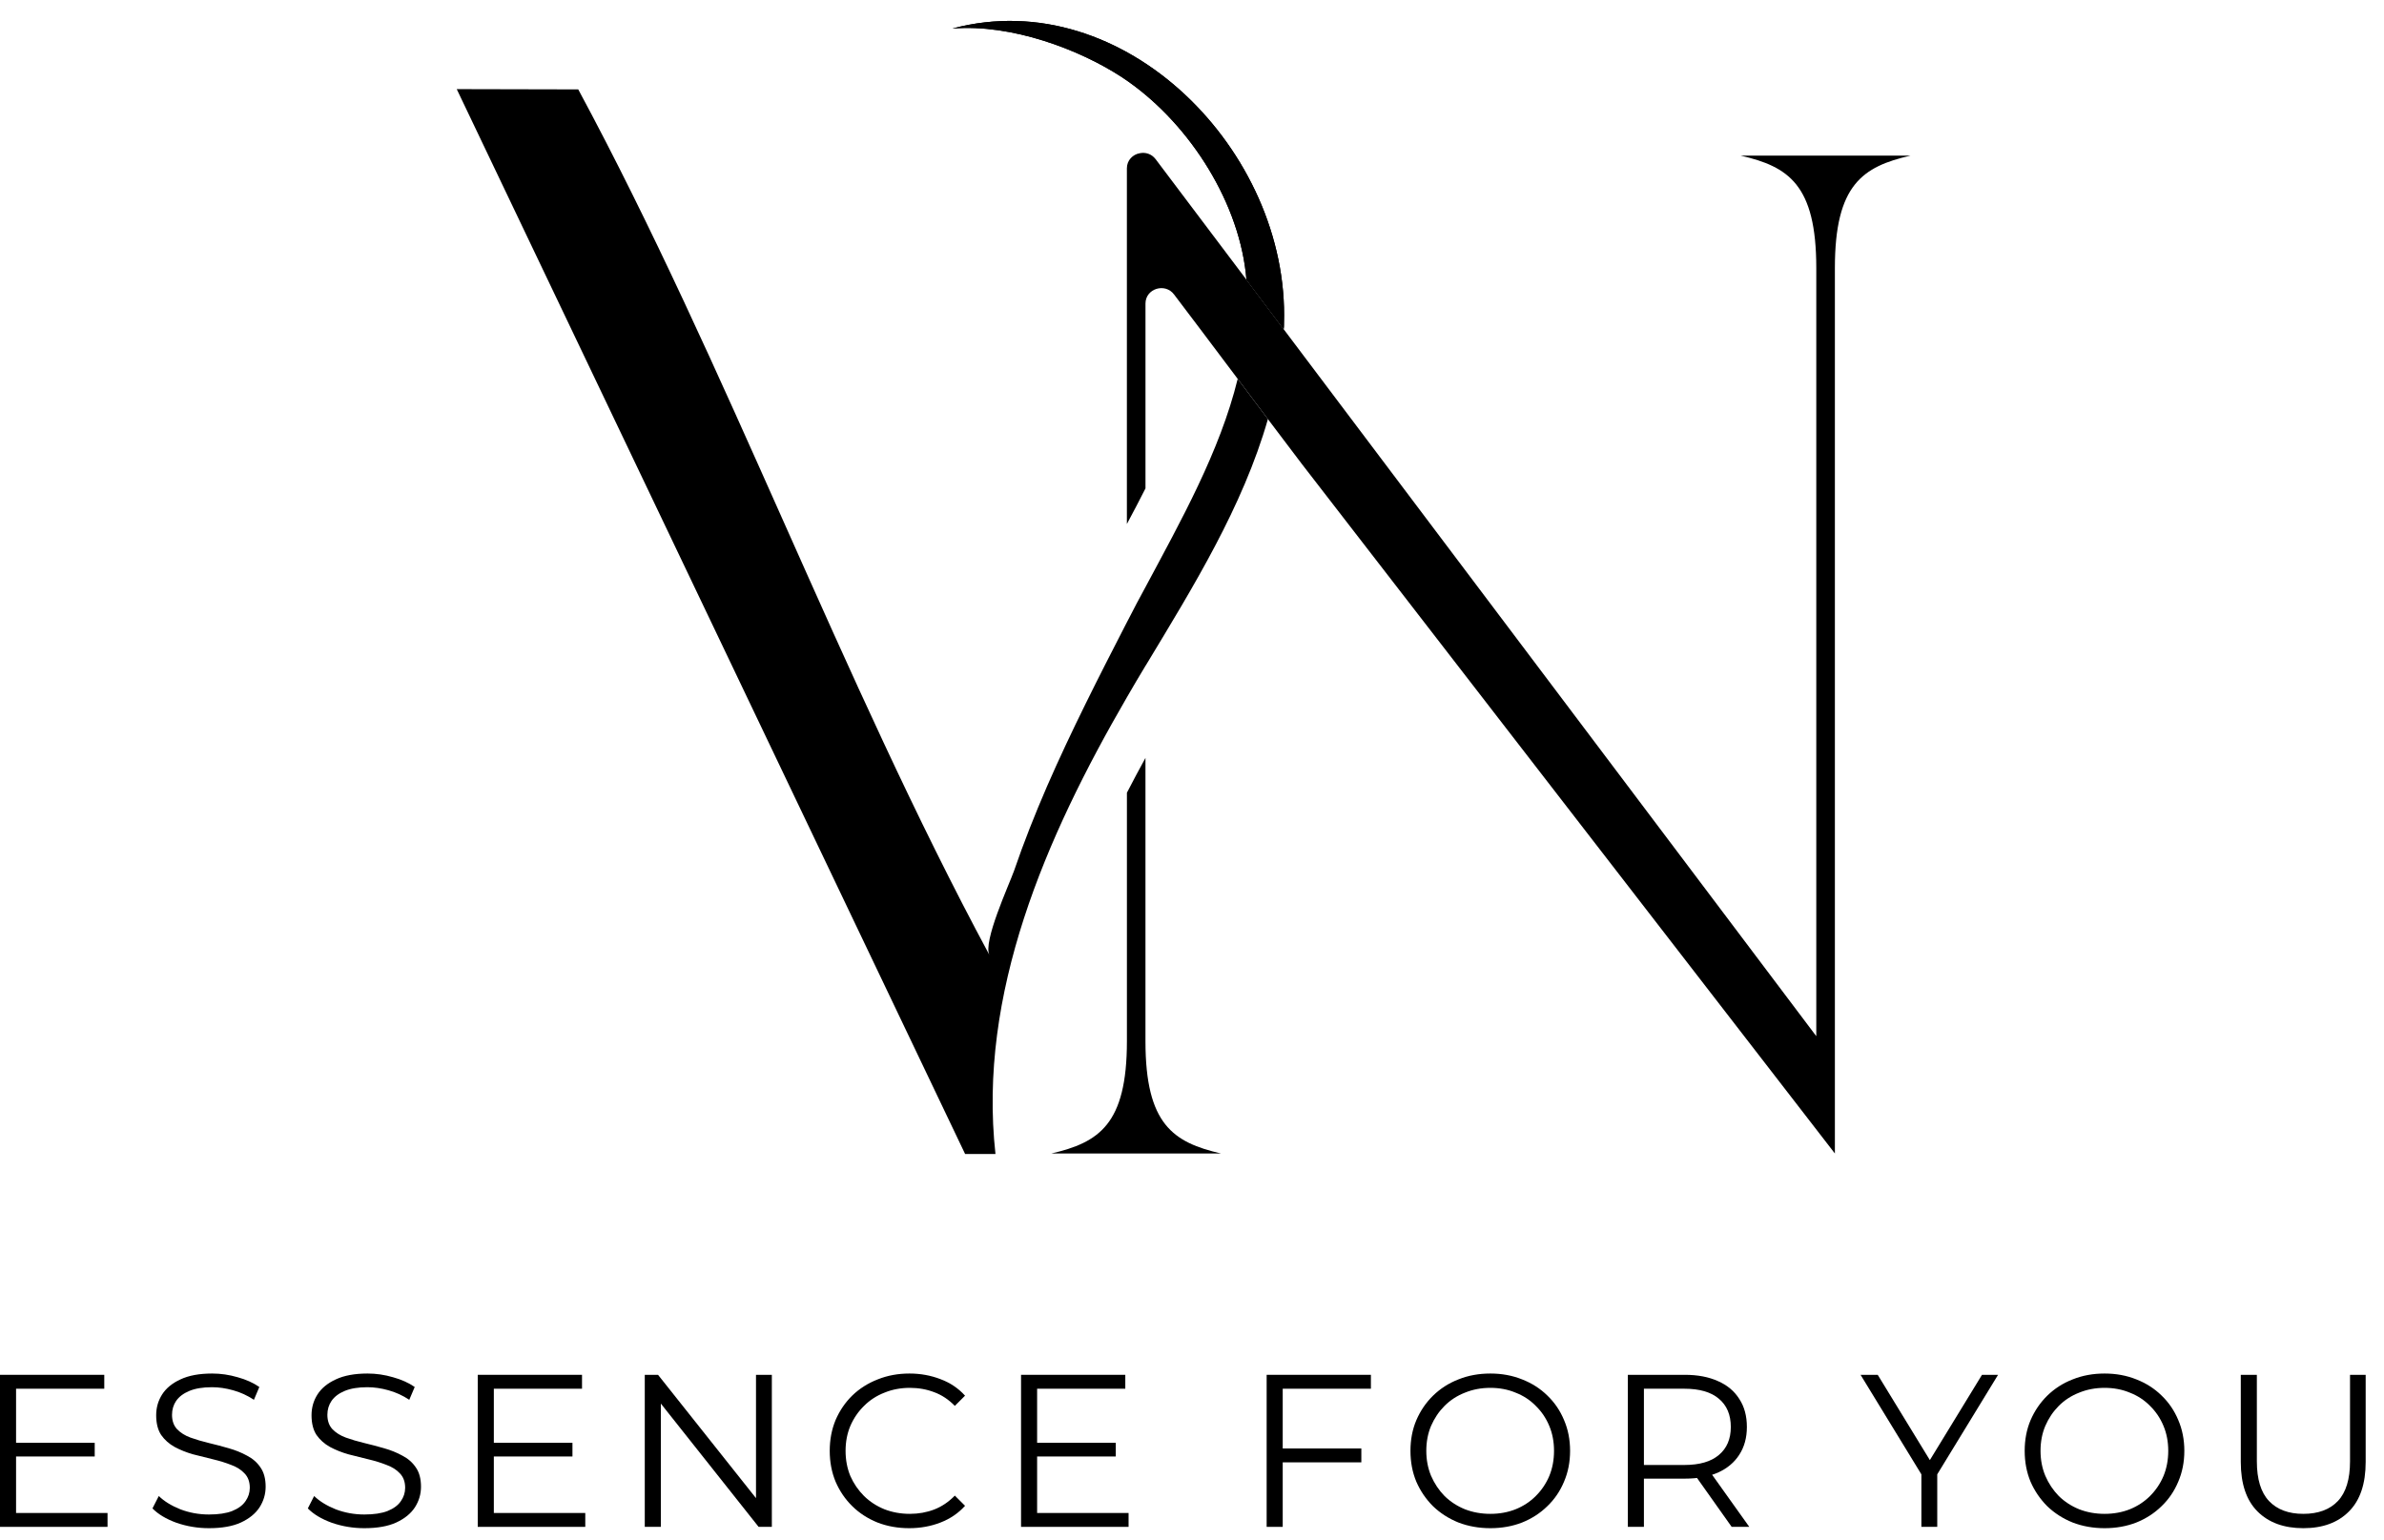 <svg xmlns="http://www.w3.org/2000/svg" width="96" height="62" viewBox="0 0 96 62" fill="none"><path d="M51.704 13.021C51.704 13.102 51.704 13.175 51.692 13.256L50.191 11.261C50.184 11.168 50.178 11.082 50.166 10.989C49.814 7.938 47.751 4.812 45.193 3.119C43.482 1.995 40.734 0.957 38.374 1.149V1.143C45.261 -0.679 51.926 6.084 51.704 13.021Z" fill="black"></path><path d="M51.057 16.878C50.048 20.405 48.034 23.657 46.164 26.755C46.153 26.771 46.137 26.797 46.127 26.813C45.871 27.233 45.627 27.653 45.377 28.083C42.094 33.742 39.374 40.017 40.086 46.472H38.864L18.392 3.589C20.023 3.595 21.654 3.595 23.285 3.6C29.247 14.667 33.885 27.398 39.846 38.465C39.565 37.944 40.633 35.633 40.835 35.065C41.228 33.917 41.68 32.78 42.163 31.664C43.141 29.422 44.256 27.238 45.377 25.06C45.399 25.017 45.42 24.97 45.447 24.927C45.664 24.497 45.893 24.072 46.127 23.641C47.535 21.006 49.123 18.185 49.84 15.257L51.057 16.878Z" fill="black"></path><path d="M51.704 13.021C51.704 13.102 51.704 13.175 51.692 13.256L50.191 11.261C50.184 11.168 50.178 11.082 50.166 10.989C49.814 7.938 47.751 4.812 45.193 3.119C43.482 1.995 40.734 0.957 38.374 1.149V1.143C45.261 -0.679 51.926 6.084 51.704 13.021Z" fill="black"></path><path d="M49.172 46.452H42.333C44.248 46.007 45.379 45.284 45.379 41.93V31.923C45.62 31.454 45.873 30.984 46.126 30.521V41.93C46.126 45.284 47.25 46.007 49.172 46.452Z" fill="black"></path><path d="M76.932 6.267C75.014 6.708 73.888 7.431 73.888 10.789V46.451L52.423 18.684L51.057 16.878L49.84 15.257L48.321 13.238L47.28 11.862C46.918 11.373 46.127 11.623 46.127 12.223V19.667C45.888 20.145 45.633 20.623 45.378 21.101V6.777C45.378 6.448 45.622 6.219 45.893 6.171C46.116 6.124 46.366 6.187 46.536 6.411L50.191 11.261L51.689 13.254L53.305 15.4L73.139 41.727V10.789C73.139 7.431 72.012 6.708 70.094 6.267H76.932Z" fill="black"></path><path d="M0.577 58.102H3.814V58.653H0.577V58.102ZM0.647 60.928H4.33V61.487H0V55.364H4.199V55.924H0.647V60.928Z" fill="black"></path><path d="M8.414 61.54C7.959 61.54 7.522 61.467 7.102 61.321C6.688 61.17 6.367 60.977 6.14 60.744L6.394 60.245C6.609 60.455 6.898 60.633 7.26 60.779C7.627 60.919 8.012 60.989 8.414 60.989C8.799 60.989 9.111 60.942 9.35 60.849C9.595 60.75 9.773 60.618 9.884 60.455C10 60.292 10.059 60.111 10.059 59.913C10.059 59.674 9.989 59.481 9.849 59.336C9.714 59.19 9.537 59.076 9.315 58.995C9.093 58.907 8.849 58.831 8.58 58.767C8.312 58.703 8.044 58.636 7.776 58.566C7.507 58.49 7.26 58.391 7.032 58.269C6.811 58.146 6.63 57.986 6.49 57.787C6.356 57.583 6.289 57.318 6.289 56.991C6.289 56.688 6.367 56.411 6.525 56.16C6.688 55.904 6.936 55.7 7.268 55.548C7.601 55.391 8.026 55.312 8.545 55.312C8.889 55.312 9.23 55.362 9.569 55.461C9.907 55.554 10.198 55.685 10.443 55.854L10.225 56.37C9.962 56.196 9.682 56.067 9.385 55.986C9.093 55.904 8.811 55.863 8.537 55.863C8.169 55.863 7.866 55.913 7.627 56.012C7.388 56.111 7.21 56.245 7.093 56.414C6.983 56.577 6.927 56.764 6.927 56.974C6.927 57.213 6.994 57.406 7.128 57.551C7.268 57.697 7.449 57.811 7.671 57.892C7.898 57.974 8.146 58.047 8.414 58.111C8.682 58.175 8.948 58.245 9.21 58.321C9.478 58.397 9.723 58.496 9.945 58.618C10.172 58.735 10.353 58.892 10.487 59.091C10.627 59.289 10.697 59.548 10.697 59.869C10.697 60.167 10.615 60.444 10.452 60.7C10.289 60.951 10.038 61.155 9.7 61.312C9.368 61.464 8.939 61.54 8.414 61.54Z" fill="black"></path><path d="M14.67 61.54C14.215 61.54 13.778 61.467 13.358 61.321C12.944 61.17 12.623 60.977 12.396 60.744L12.65 60.245C12.866 60.455 13.154 60.633 13.516 60.779C13.883 60.919 14.268 60.989 14.67 60.989C15.055 60.989 15.367 60.942 15.606 60.849C15.851 60.75 16.029 60.618 16.14 60.455C16.256 60.292 16.315 60.111 16.315 59.913C16.315 59.674 16.245 59.481 16.105 59.336C15.971 59.19 15.793 59.076 15.571 58.995C15.35 58.907 15.105 58.831 14.836 58.767C14.568 58.703 14.3 58.636 14.032 58.566C13.764 58.49 13.516 58.391 13.288 58.269C13.067 58.146 12.886 57.986 12.746 57.787C12.612 57.583 12.545 57.318 12.545 56.991C12.545 56.688 12.623 56.411 12.781 56.16C12.944 55.904 13.192 55.7 13.524 55.548C13.857 55.391 14.283 55.312 14.802 55.312C15.146 55.312 15.487 55.362 15.825 55.461C16.163 55.554 16.455 55.685 16.7 55.854L16.481 56.37C16.218 56.196 15.939 56.067 15.641 55.986C15.35 55.904 15.067 55.863 14.793 55.863C14.425 55.863 14.122 55.913 13.883 56.012C13.644 56.111 13.466 56.245 13.35 56.414C13.239 56.577 13.183 56.764 13.183 56.974C13.183 57.213 13.25 57.406 13.384 57.551C13.524 57.697 13.705 57.811 13.927 57.892C14.154 57.974 14.402 58.047 14.67 58.111C14.938 58.175 15.204 58.245 15.466 58.321C15.735 58.397 15.979 58.496 16.201 58.618C16.428 58.735 16.609 58.892 16.743 59.091C16.883 59.289 16.953 59.548 16.953 59.869C16.953 60.167 16.872 60.444 16.708 60.7C16.545 60.951 16.294 61.155 15.956 61.312C15.624 61.464 15.195 61.54 14.67 61.54Z" fill="black"></path><path d="M19.816 58.102H23.052V58.653H19.816V58.102ZM19.886 60.928H23.568V61.487H19.238V55.364H23.437V55.924H19.886V60.928Z" fill="black"></path><path d="M25.964 61.487V55.364H26.498L30.723 60.683H30.443V55.364H31.081V61.487H30.548L26.331 56.169H26.611V61.487H25.964Z" fill="black"></path><path d="M36.613 61.54C36.153 61.54 35.727 61.464 35.336 61.312C34.946 61.155 34.607 60.936 34.322 60.656C34.036 60.377 33.812 60.047 33.648 59.668C33.491 59.289 33.412 58.875 33.412 58.426C33.412 57.977 33.491 57.563 33.648 57.184C33.812 56.805 34.036 56.475 34.322 56.196C34.613 55.916 34.954 55.7 35.345 55.548C35.736 55.391 36.161 55.312 36.622 55.312C37.065 55.312 37.482 55.388 37.873 55.539C38.264 55.685 38.593 55.907 38.861 56.204L38.45 56.615C38.2 56.359 37.922 56.175 37.619 56.064C37.316 55.948 36.989 55.889 36.64 55.889C36.272 55.889 35.931 55.953 35.616 56.082C35.301 56.204 35.027 56.382 34.794 56.615C34.561 56.843 34.377 57.111 34.243 57.42C34.115 57.723 34.05 58.059 34.05 58.426C34.05 58.793 34.115 59.132 34.243 59.441C34.377 59.744 34.561 60.012 34.794 60.245C35.027 60.473 35.301 60.651 35.616 60.779C35.931 60.901 36.272 60.963 36.64 60.963C36.989 60.963 37.316 60.904 37.619 60.788C37.922 60.671 38.2 60.484 38.45 60.228L38.861 60.639C38.593 60.936 38.264 61.161 37.873 61.312C37.482 61.464 37.062 61.54 36.613 61.54Z" fill="black"></path><path d="M41.693 58.102H44.93V58.653H41.693V58.102ZM41.763 60.928H45.446V61.487H41.116V55.364H45.314V55.924H41.763V60.928Z" fill="black"></path><path d="M51.583 58.33H54.819V58.889H51.583V58.33ZM51.653 61.487H51.006V55.364H55.204V55.924H51.653V61.487Z" fill="black"></path><path d="M60.015 61.54C59.555 61.54 59.126 61.464 58.73 61.312C58.339 61.155 57.998 60.936 57.706 60.656C57.42 60.371 57.196 60.041 57.033 59.668C56.875 59.289 56.797 58.875 56.797 58.426C56.797 57.977 56.875 57.566 57.033 57.193C57.196 56.814 57.42 56.484 57.706 56.204C57.998 55.919 58.339 55.7 58.73 55.548C59.12 55.391 59.549 55.312 60.015 55.312C60.476 55.312 60.902 55.391 61.292 55.548C61.683 55.7 62.021 55.916 62.307 56.196C62.599 56.475 62.823 56.805 62.981 57.184C63.144 57.563 63.225 57.977 63.225 58.426C63.225 58.875 63.144 59.289 62.981 59.668C62.823 60.047 62.599 60.377 62.307 60.656C62.021 60.936 61.683 61.155 61.292 61.312C60.902 61.464 60.476 61.54 60.015 61.54ZM60.015 60.963C60.383 60.963 60.721 60.901 61.03 60.779C61.345 60.651 61.616 60.473 61.843 60.245C62.077 60.012 62.258 59.744 62.386 59.441C62.514 59.132 62.578 58.793 62.578 58.426C62.578 58.059 62.514 57.723 62.386 57.42C62.258 57.111 62.077 56.843 61.843 56.615C61.616 56.382 61.345 56.204 61.03 56.082C60.721 55.953 60.383 55.889 60.015 55.889C59.648 55.889 59.307 55.953 58.992 56.082C58.677 56.204 58.403 56.382 58.17 56.615C57.942 56.843 57.762 57.111 57.627 57.42C57.499 57.723 57.435 58.059 57.435 58.426C57.435 58.788 57.499 59.123 57.627 59.432C57.762 59.741 57.942 60.012 58.17 60.245C58.403 60.473 58.677 60.651 58.992 60.779C59.307 60.901 59.648 60.963 60.015 60.963Z" fill="black"></path><path d="M65.551 61.487V55.364H67.843C68.362 55.364 68.808 55.449 69.181 55.618C69.554 55.781 69.84 56.02 70.038 56.335C70.242 56.645 70.344 57.021 70.344 57.464C70.344 57.895 70.242 58.269 70.038 58.583C69.84 58.892 69.554 59.132 69.181 59.301C68.808 59.464 68.362 59.545 67.843 59.545H65.91L66.198 59.248V61.487H65.551ZM69.732 61.487L68.158 59.266H68.857L70.441 61.487H69.732ZM66.198 59.301L65.91 58.995H67.825C68.438 58.995 68.901 58.86 69.216 58.592C69.537 58.324 69.697 57.948 69.697 57.464C69.697 56.974 69.537 56.595 69.216 56.327C68.901 56.058 68.438 55.924 67.825 55.924H65.91L66.198 55.618V59.301Z" fill="black"></path><path d="M77.371 61.487V59.213L77.52 59.615L74.922 55.364H75.613L77.896 59.099H77.529L79.812 55.364H80.459L77.861 59.615L78.01 59.213V61.487H77.371Z" fill="black"></path><path d="M84.749 61.54C84.289 61.54 83.86 61.464 83.464 61.312C83.073 61.155 82.732 60.936 82.44 60.656C82.155 60.371 81.93 60.041 81.767 59.668C81.609 59.289 81.531 58.875 81.531 58.426C81.531 57.977 81.609 57.566 81.767 57.193C81.93 56.814 82.155 56.484 82.44 56.204C82.732 55.919 83.073 55.7 83.464 55.548C83.854 55.391 84.283 55.312 84.749 55.312C85.21 55.312 85.636 55.391 86.027 55.548C86.417 55.7 86.755 55.916 87.041 56.196C87.333 56.475 87.557 56.805 87.715 57.184C87.878 57.563 87.96 57.977 87.96 58.426C87.96 58.875 87.878 59.289 87.715 59.668C87.557 60.047 87.333 60.377 87.041 60.656C86.755 60.936 86.417 61.155 86.027 61.312C85.636 61.464 85.21 61.54 84.749 61.54ZM84.749 60.963C85.117 60.963 85.455 60.901 85.764 60.779C86.079 60.651 86.35 60.473 86.578 60.245C86.811 60.012 86.992 59.744 87.12 59.441C87.248 59.132 87.312 58.793 87.312 58.426C87.312 58.059 87.248 57.723 87.12 57.42C86.992 57.111 86.811 56.843 86.578 56.615C86.35 56.382 86.079 56.204 85.764 56.082C85.455 55.953 85.117 55.889 84.749 55.889C84.382 55.889 84.041 55.953 83.726 56.082C83.411 56.204 83.137 56.382 82.904 56.615C82.677 56.843 82.496 57.111 82.362 57.42C82.233 57.723 82.169 58.059 82.169 58.426C82.169 58.788 82.233 59.123 82.362 59.432C82.496 59.741 82.677 60.012 82.904 60.245C83.137 60.473 83.411 60.651 83.726 60.779C84.041 60.901 84.382 60.963 84.749 60.963Z" fill="black"></path><path d="M92.752 61.54C91.97 61.54 91.355 61.315 90.906 60.866C90.457 60.417 90.233 59.753 90.233 58.872V55.364H90.88V58.846C90.88 59.569 91.043 60.102 91.37 60.447C91.696 60.791 92.157 60.963 92.752 60.963C93.352 60.963 93.816 60.791 94.143 60.447C94.469 60.102 94.632 59.569 94.632 58.846V55.364H95.262V58.872C95.262 59.753 95.038 60.417 94.589 60.866C94.145 61.315 93.533 61.54 92.752 61.54Z" fill="black"></path></svg>